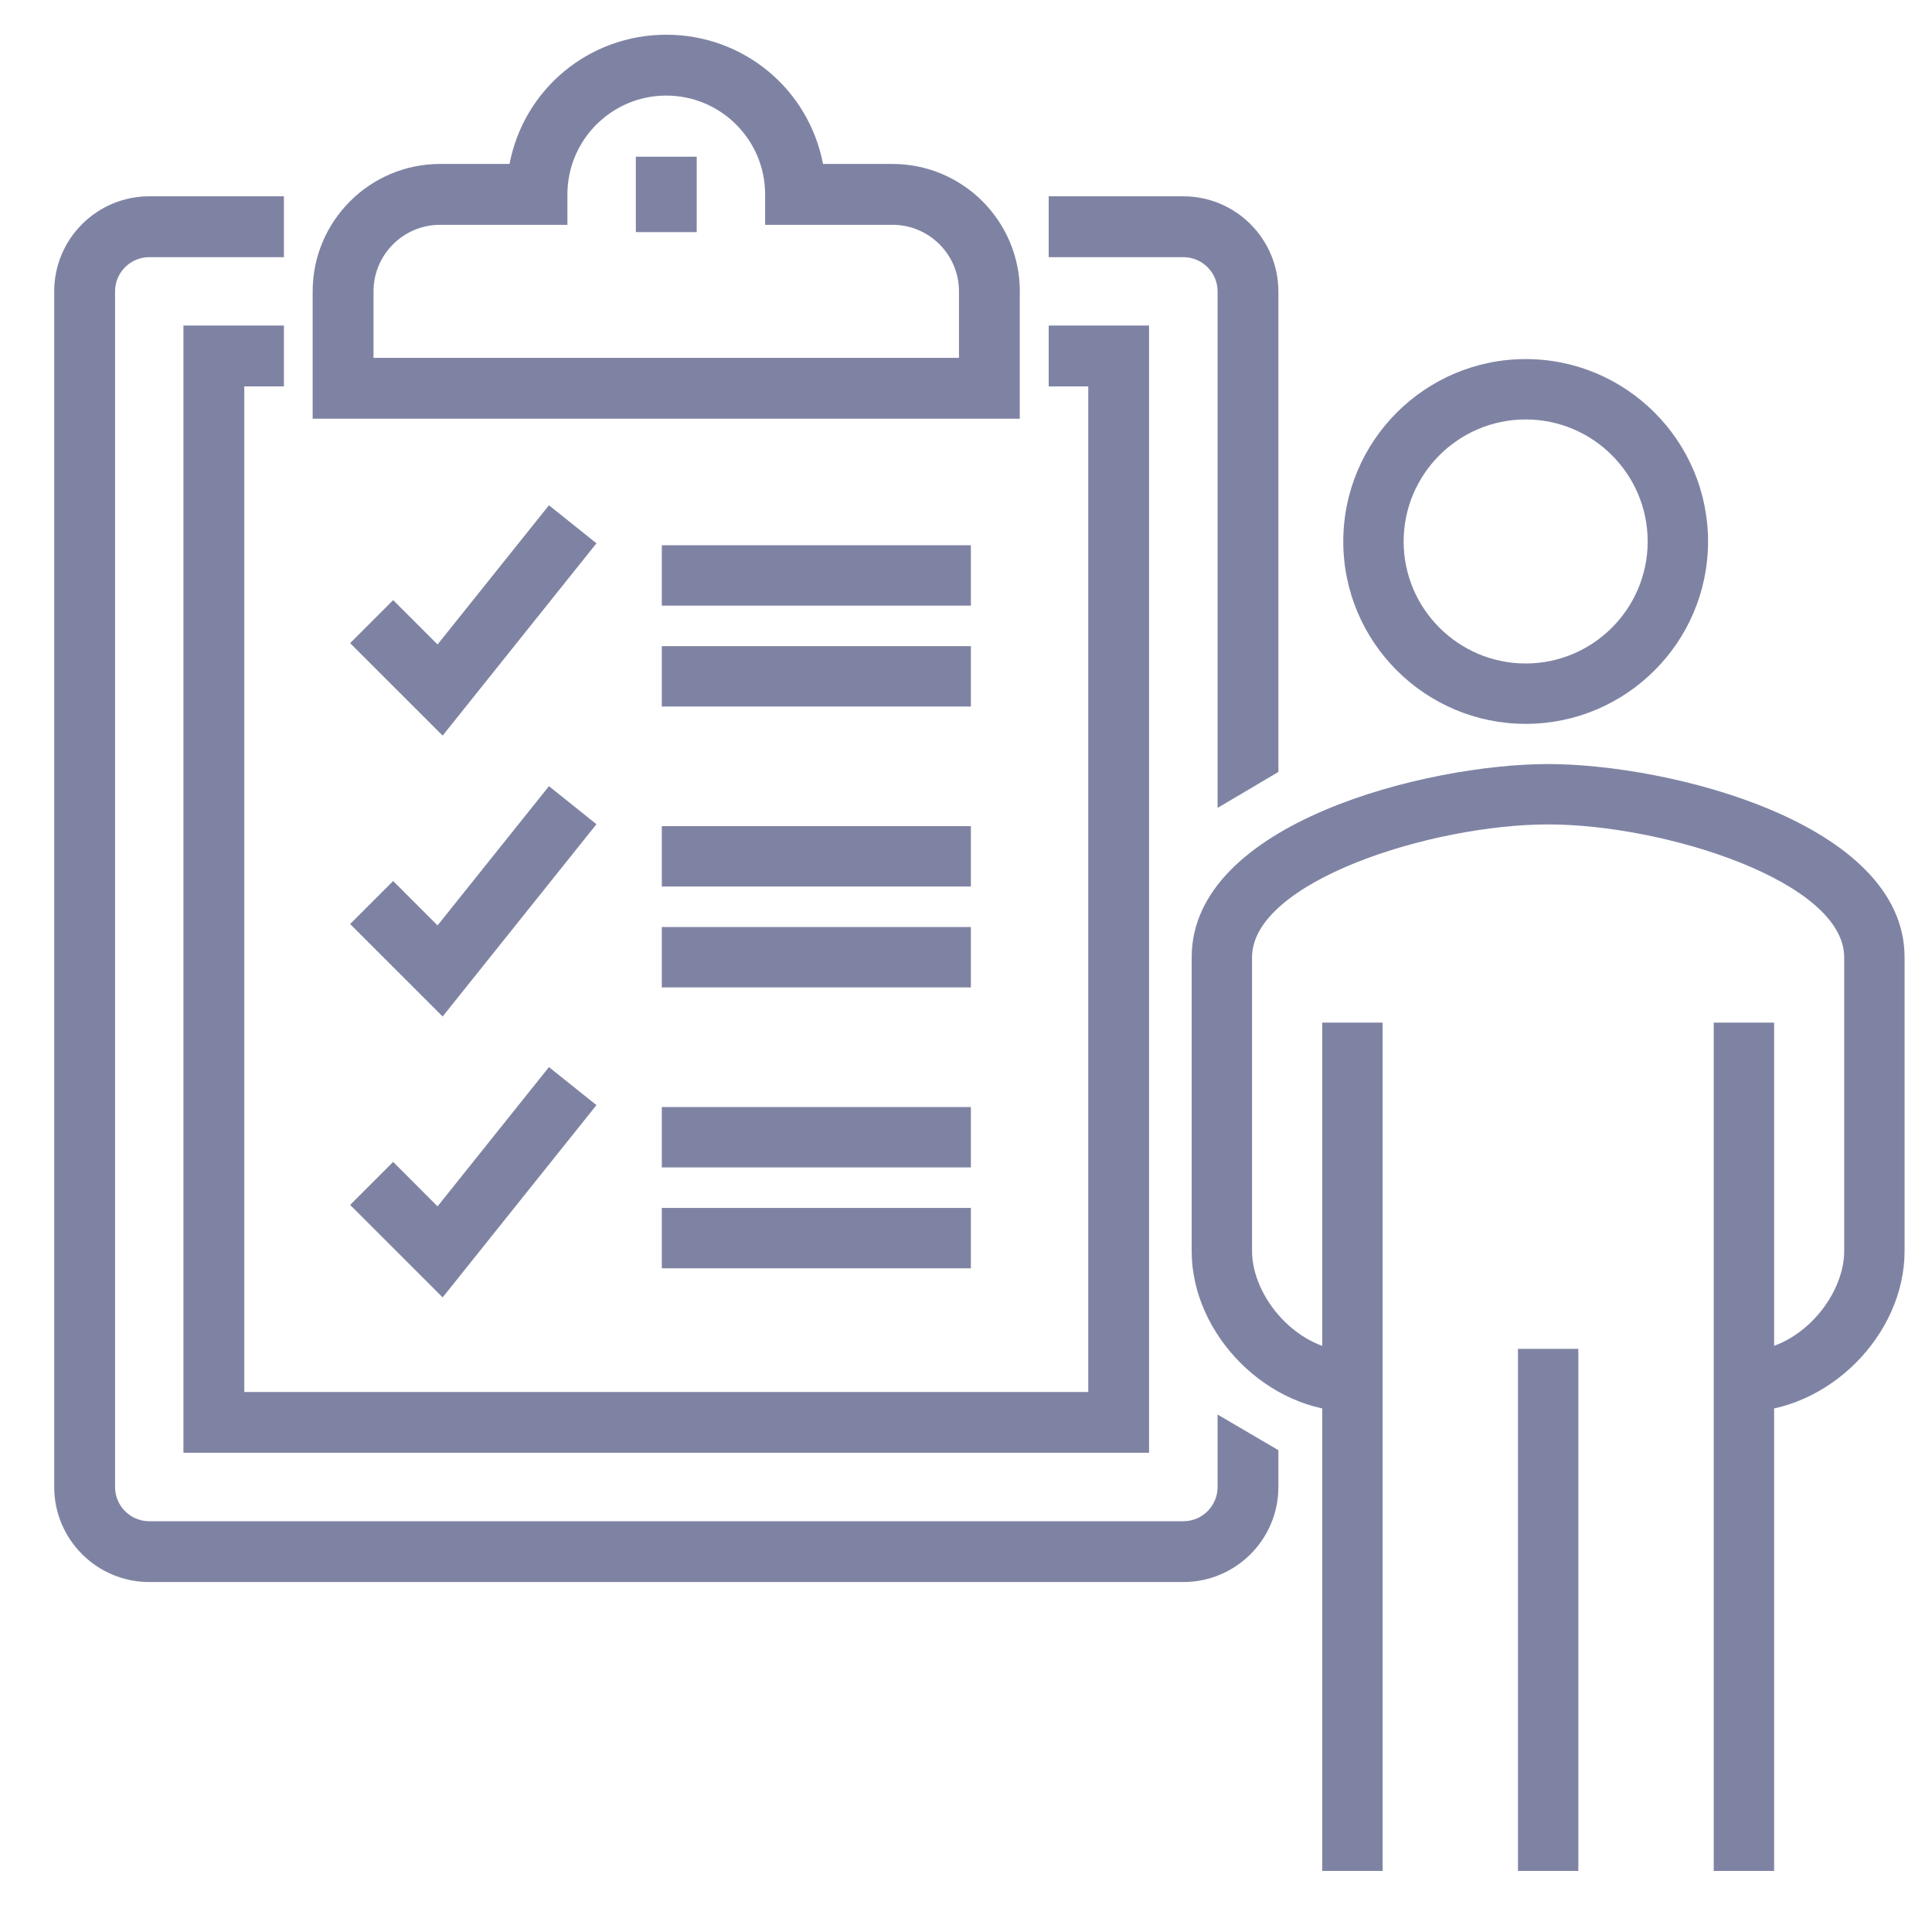<?xml version="1.0" encoding="iso-8859-1"?>
<!-- Generator: Adobe Illustrator 25.1.0, SVG Export Plug-In . SVG Version: 6.00 Build 0)  -->
<svg version="1.1" xmlns="http://www.w3.org/2000/svg" xmlns:xlink="http://www.w3.org/1999/xlink" x="0px" y="0px"
	 viewBox="0 0 36 36" style="enable-background:new 0 0 36 36;" xml:space="preserve">
<g id="Layer_2">
</g>
<g id="Layer_3" style="display:none;">
	<g style="display:inline;opacity:0.2;">
		<path style="fill:none;stroke:#FF00FF;stroke-width:0.113;stroke-miterlimit:10;" d="M-0.049-0.014v35.99h35.99v-35.99H-0.049z"
			/>
		<path style="fill:none;stroke:#FF00FF;stroke-width:0.113;stroke-miterlimit:10;" d="M17.946-0.014
			c-9.938,0-17.995,8.057-17.995,17.995c0,9.939,8.057,17.995,17.995,17.995s17.995-8.057,17.995-17.995
			C35.942,8.042,27.885-0.014,17.946-0.014z"/>
		
			<line style="fill:none;stroke:#FF00FF;stroke-width:0.113;stroke-miterlimit:10;" x1="-0.049" y1="-0.014" x2="35.942" y2="35.976"/>
		
			<line style="fill:none;stroke:#FF00FF;stroke-width:0.113;stroke-miterlimit:10;" x1="35.942" y1="-0.014" x2="-0.049" y2="35.976"/>
		<polyline style="fill:none;stroke:#FF00FF;stroke-width:0.113;stroke-miterlimit:10;" points="8.949,18.993 8.949,35.976 
			26.944,35.976 26.944,-0.014 8.949,-0.014 8.949,18.993 		"/>
		
			<line style="fill:none;stroke:#FF00FF;stroke-width:0.113;stroke-miterlimit:10;" x1="17.946" y1="-0.014" x2="17.946" y2="35.976"/>
		<path style="fill:none;stroke:#FF00FF;stroke-width:0.113;stroke-miterlimit:10;" d="M-0.049,8.983v17.995h35.99V8.983H-0.049z"
			/>
		
			<line style="fill:none;stroke:#FF00FF;stroke-width:0.113;stroke-miterlimit:10;" x1="-0.049" y1="17.981" x2="35.942" y2="17.981"/>
		<path style="fill:none;stroke:#FF00FF;stroke-width:0.113;stroke-miterlimit:10;" d="M5.222,5.256v25.449h25.449V5.256H5.222z"/>
		<path style="fill:none;stroke:#FF00FF;stroke-width:0.113;stroke-miterlimit:10;" d="M17.946,5.256
			c-7.028,0-12.724,5.697-12.724,12.724s5.697,12.725,12.724,12.725c7.028,0,12.725-5.697,12.725-12.725S24.974,5.256,17.946,5.256z
			"/>
		<path style="fill:none;stroke:#FF00FF;stroke-width:0.113;stroke-miterlimit:10;" d="M9.004,18.981
			c0.497,4.499,4.311,7.998,8.942,7.998c4.969,0,8.998-4.028,8.998-8.998c0-4.969-4.028-8.998-8.998-8.998
			c-4.969,0-8.998,4.028-8.998,8.998C8.949,18.319,8.968,18.652,9.004,18.981"/>
		<circle style="fill:none;stroke:#FF00FF;stroke-width:0.113;stroke-miterlimit:10;" cx="17.946" cy="17.981" r="4.499"/>
	</g>
</g>
<g id="Layer_1">
	<rect style="display:none;fill:none;" width="36" height="36"/>
	<rect y="0" style="fill:none;" width="36" height="36"/>
	<g>
		<g>
			<path style="fill:#7F83A3;" d="M32.495,26.305V25.18c1.035,0,1.869-1.022,1.869-1.869v-5.472c0-1.414-3.347-2.477-5.517-2.477
				s-5.517,1.063-5.517,2.477v5.472c0,0.847,0.834,1.869,1.869,1.869v1.125c-1.567,0-2.994-1.427-2.994-2.994v-5.472
				c0-2.514,4.398-3.602,6.642-3.602s6.642,1.088,6.642,3.602v5.472C35.489,24.878,34.062,26.305,32.495,26.305z"/>
		</g>
		<g>
			<rect x="31.933" y="19.055" style="fill:#7F83A3;" width="1.125" height="15.807"/>
		</g>
		<g>
			<rect x="24.638" y="19.055" style="fill:#7F83A3;" width="1.125" height="15.807"/>
		</g>
		<g>
			<rect x="28.285" y="25.134" style="fill:#7F83A3;" width="1.125" height="9.728"/>
		</g>
	</g>
	<g>
		<path style="fill:#7F83A3;" d="M28.429,13.488c-1.874,0-3.399-1.524-3.399-3.398s1.525-3.399,3.399-3.399s3.398,1.525,3.398,3.399
			S30.303,13.488,28.429,13.488z M28.429,7.816c-1.254,0-2.274,1.02-2.274,2.274c0,1.253,1.021,2.273,2.274,2.273
			s2.273-1.02,2.273-2.273C30.702,8.836,29.683,7.816,28.429,7.816z"/>
	</g>
	<g>
		<path style="fill:#7F83A3;" d="M22.688,27.708c0,0.352-0.286,0.638-0.638,0.638H2.781c-0.352,0-0.637-0.286-0.637-0.638V5.429
			c0-0.352,0.286-0.637,0.637-0.637H5.29V3.658H2.781c-0.977,0-1.771,0.794-1.771,1.771v22.279c0,0.977,0.794,1.771,1.771,1.771
			H22.05c0.977,0,1.771-0.794,1.771-1.771v-0.686l-1.133-0.664V27.708z"/>
		<path style="fill:#7F83A3;" d="M22.05,3.658h-2.509v1.134h2.509c0.352,0,0.638,0.286,0.638,0.637v9.625l1.133-0.67V5.429
			C23.82,4.452,23.026,3.658,22.05,3.658z"/>
		<polygon style="fill:#7F83A3;" points="20.278,25.2 20.278,25.938 4.552,25.938 4.552,7.2 5.29,7.2 5.29,6.066 3.418,6.066 
			3.418,27.07 21.411,27.07 21.411,26.065 21.411,25.2 21.411,6.066 19.541,6.066 19.541,7.2 20.278,7.2 		"/>
		<path style="fill:#7F83A3;" d="M19.003,5.429c0-1.309-1.064-2.374-2.373-2.374h-1.294c-0.27-1.4-1.485-2.408-2.921-2.408
			c-1.436,0-2.651,1.008-2.921,2.408H8.2c-1.309,0-2.374,1.065-2.374,2.374v2.373h13.176V5.429z M16.63,4.189
			c0.684,0,1.239,0.556,1.239,1.24v1.239H6.96V5.429c0-0.684,0.556-1.24,1.24-1.24h2.373V3.622c0-1.015,0.826-1.841,1.842-1.841
			s1.842,0.826,1.842,1.841v0.567H16.63z"/>
		<rect x="11.848" y="2.92" style="fill:#7F83A3;" width="1.134" height="1.405"/>
		<polygon style="fill:#7F83A3;" points="11.114,10.124 10.229,9.415 8.153,12.009 7.326,11.182 6.524,11.984 8.248,13.707 		"/>
		<rect x="12.332" y="10.16" style="fill:#7F83A3;" width="5.759" height="1.125"/>
		<rect x="12.332" y="12.04" style="fill:#7F83A3;" width="5.759" height="1.125"/>
		<polygon style="fill:#7F83A3;" points="8.248,18.941 11.114,15.358 10.229,14.649 8.153,17.244 7.326,16.416 6.524,17.218 		"/>
		<rect x="12.332" y="15.394" style="fill:#7F83A3;" width="5.759" height="1.125"/>
		<rect x="12.332" y="17.274" style="fill:#7F83A3;" width="5.759" height="1.125"/>
		<polygon style="fill:#7F83A3;" points="8.248,24.175 11.114,20.592 10.229,19.884 8.153,22.479 7.326,21.65 6.524,22.452 		"/>
		<rect x="12.332" y="20.628" style="fill:#7F83A3;" width="5.759" height="1.125"/>
		<rect x="12.332" y="22.508" style="fill:#7F83A3;" width="5.759" height="1.125"/>
	</g>
</g>
</svg>
